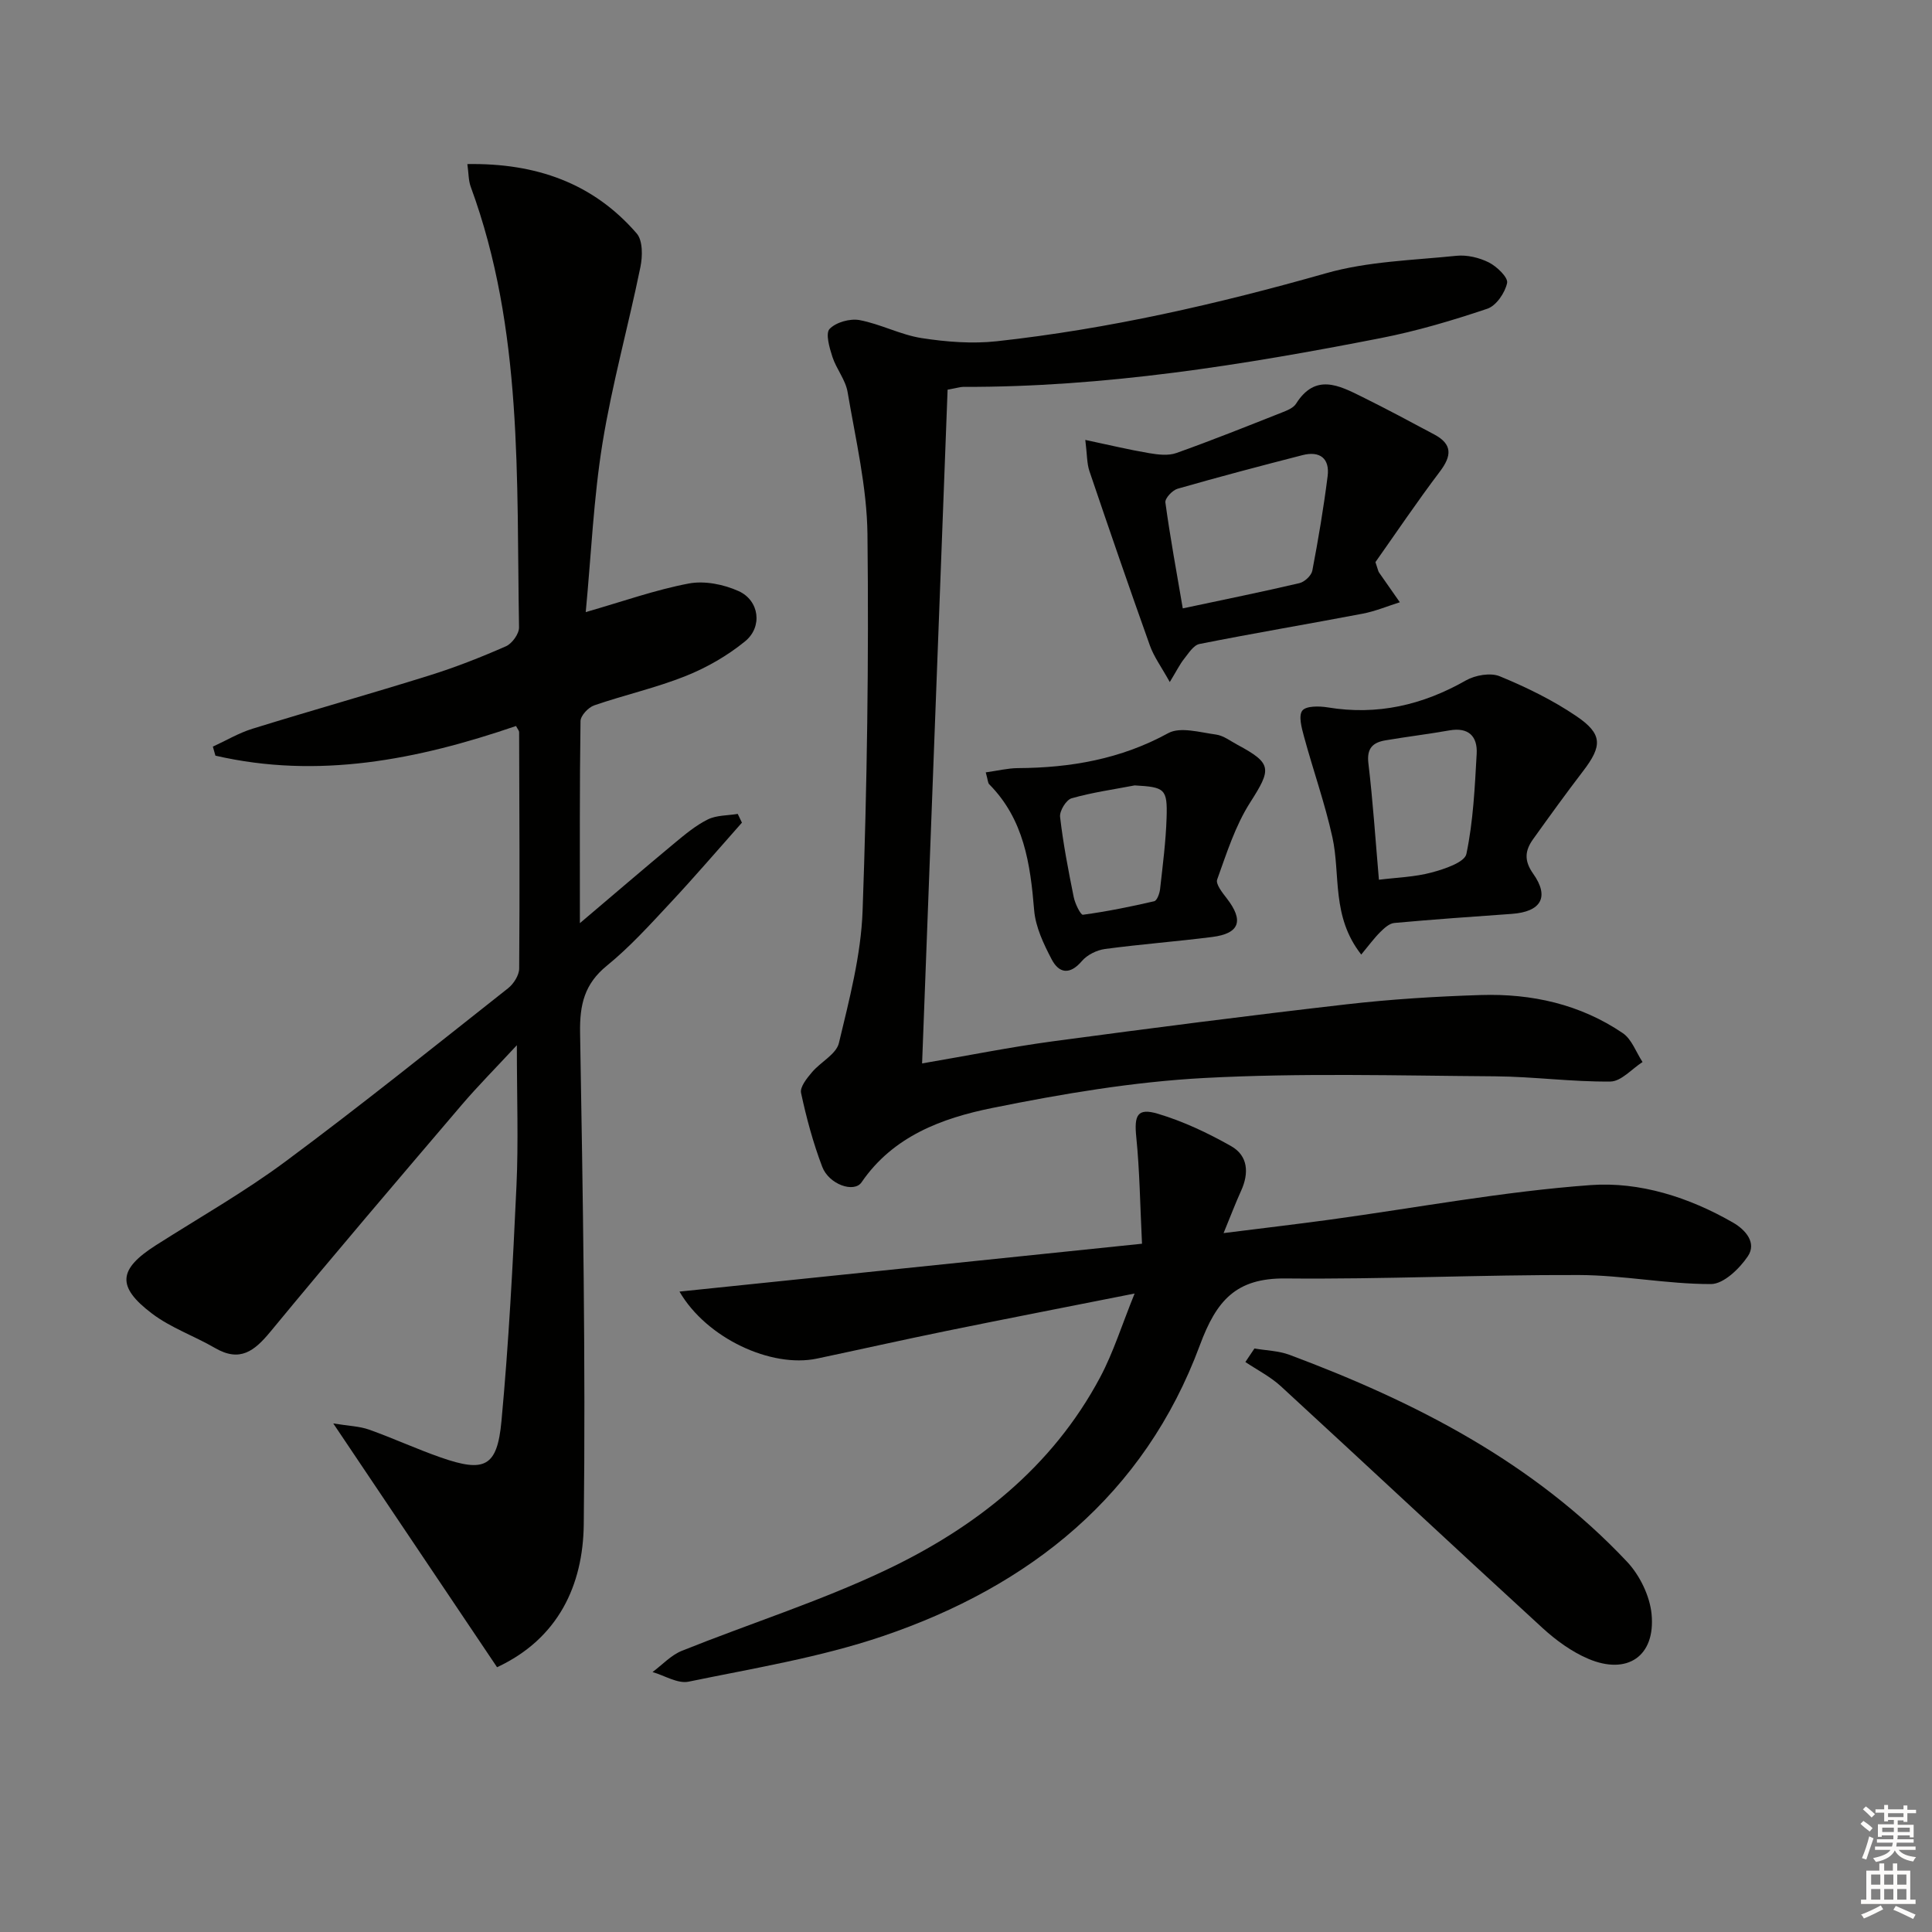 <svg enable-background="new 0 0 400 400" viewBox="0 0 400 400" xmlns="http://www.w3.org/2000/svg"><rect x="0" y="0" width="400" height="400" fill="#808080" stroke="none"/><g fill="#010100"><path d="m106.84 150.31c-20.48 7.01-40.99 11.04-62.24 6.14-.18-.62-.35-1.25-.53-1.87 2.73-1.25 5.35-2.82 8.19-3.7 12.2-3.78 24.5-7.24 36.68-11.05 5.38-1.68 10.66-3.76 15.82-6.03 1.27-.56 2.72-2.58 2.7-3.91-.54-30.7.88-61.64-10-91.22-.48-1.31-.43-2.82-.7-4.7 14.17-.23 26.01 3.9 35.06 14.36 1.28 1.47 1.23 4.74.77 6.96-2.49 12.18-5.86 24.21-7.85 36.46-1.85 11.42-2.34 23.07-3.47 34.98 7.69-2.21 14.41-4.61 21.33-5.92 3.27-.62 7.25.18 10.34 1.58 4.28 1.95 4.99 7.4 1.32 10.39-3.65 2.98-7.93 5.44-12.31 7.19-6.14 2.45-12.67 3.91-18.93 6.07-1.22.42-2.82 2.13-2.83 3.26-.2 13.6-.13 27.21-.13 41.83 7.02-5.95 13.26-11.31 19.59-16.57 2.17-1.8 4.4-3.67 6.89-4.9 1.81-.9 4.12-.8 6.2-1.15.29.6.58 1.21.87 1.81-4.93 5.55-9.76 11.2-14.83 16.62-4.2 4.5-8.38 9.13-13.14 13-4.64 3.78-5.63 8.06-5.54 13.82.58 33.96 1.16 67.93.76 101.88-.15 12.54-5.26 23.63-17.95 29.54-11.09-16.52-22.11-32.91-33.91-50.47 3.19.52 5.42.57 7.42 1.28 5 1.78 9.84 4.02 14.86 5.77 9.06 3.16 11.66 1.95 12.54-7.51 1.51-16.21 2.36-32.48 3.11-48.75.42-9.07.08-18.18.08-29.1-4.38 4.73-8.05 8.41-11.42 12.36-13.27 15.57-26.55 31.12-39.56 46.9-3.34 4.05-6.33 6.45-11.53 3.42-4.28-2.49-9.13-4.16-13.03-7.12-7.4-5.6-6.97-9.19.83-14.16 8.98-5.72 18.28-11 26.81-17.33 15.63-11.6 30.81-23.81 46.09-35.87 1.15-.91 2.28-2.69 2.29-4.07.13-16.33.04-32.65-.01-48.98-.02-.29-.3-.57-.64-1.24z"/><path d="m196.19 80.68c-1.75 46.32-3.5 92.62-5.28 139.49 9.73-1.66 18.34-3.4 27.02-4.57 20.25-2.72 40.51-5.33 60.81-7.66 9.24-1.06 18.55-1.64 27.85-1.93 10.51-.33 20.57 1.9 29.39 7.89 1.86 1.26 2.75 3.95 4.09 5.98-2.21 1.42-4.41 4.01-6.64 4.04-7.96.09-15.94-1.02-23.91-1.08-20.09-.14-40.21-.72-60.25.35-14.68.79-29.37 3.28-43.81 6.2-10.4 2.1-20.55 5.83-27.09 15.4-1.54 2.24-6.75.45-8.14-3.23-1.88-4.94-3.27-10.1-4.38-15.28-.26-1.22 1.2-3.03 2.24-4.26 1.79-2.14 5.05-3.75 5.6-6.08 2.15-9.01 4.57-18.17 4.9-27.35.93-25.95 1.3-51.95 1.01-77.91-.11-9.87-2.46-19.73-4.12-29.54-.43-2.52-2.33-4.76-3.14-7.26-.61-1.88-1.47-4.85-.58-5.78 1.32-1.38 4.22-2.19 6.19-1.83 4.37.82 8.5 3.05 12.87 3.73 5.11.79 10.46 1.21 15.58.65 23.14-2.54 45.74-7.71 68.15-14.08 8.64-2.46 17.94-2.68 26.97-3.61 2.2-.23 4.75.38 6.74 1.38 1.65.84 4.01 3.1 3.77 4.25-.43 2.03-2.25 4.71-4.1 5.33-7.22 2.43-14.59 4.62-22.06 6.08-28.56 5.59-57.25 10.18-86.48 10.1-.5 0-.98.17-3.2.58z"/><path d="m234.91 267.81c-14 2.78-26.5 5.2-38.98 7.75-8.94 1.83-17.85 3.83-26.78 5.72-9.47 2-22.87-4.21-28.47-13.87 31.82-3.29 63.22-6.54 95.76-9.91-.4-8.09-.48-15.13-1.19-22.12-.45-4.47.22-6.06 4.47-4.79 5.27 1.57 10.38 3.99 15.18 6.71 3.51 1.99 3.72 5.58 2.06 9.23-1.14 2.51-2.12 5.09-3.63 8.77 8.17-1.03 15.2-1.85 22.21-2.81 17.92-2.46 35.78-5.82 53.78-7.13 10.15-.74 20.39 2.52 29.51 7.78 2.6 1.5 4.91 4.19 3.04 6.96-1.73 2.57-5.02 5.75-7.63 5.75-9.11.02-18.21-1.84-27.32-1.87-20.26-.07-40.52.91-60.77.71-10.24-.1-14.29 4.54-17.73 13.82-11.5 31.01-35.17 49.91-65.71 60.26-12.96 4.39-26.68 6.62-40.14 9.4-2.26.47-4.97-1.27-7.47-1.99 2.02-1.5 3.83-3.5 6.08-4.4 14-5.62 28.47-10.2 42.07-16.64 18.63-8.82 34.58-21.31 44.53-40 2.73-5.13 4.48-10.8 7.13-17.33z"/><path d="m224.7 91.08c5 1.06 9.08 2.04 13.22 2.74 1.84.31 3.96.57 5.64-.03 7.34-2.61 14.58-5.52 21.83-8.38 1.07-.42 2.39-.94 2.94-1.82 4-6.35 8.87-3.81 13.66-1.44 5.05 2.5 10.02 5.16 14.99 7.82 3.75 2.01 3.6 4.4 1.14 7.65-4.78 6.32-9.21 12.9-13.35 18.76.52 1.52.56 1.87.73 2.13 1.43 2.07 2.88 4.12 4.32 6.18-2.57.81-5.09 1.87-7.72 2.37-11.24 2.14-22.54 4.04-33.76 6.27-1.23.24-2.26 1.92-3.19 3.09-.88 1.1-1.51 2.41-2.96 4.79-1.73-3.12-3.27-5.2-4.11-7.54-4.29-12.01-8.44-24.07-12.53-36.14-.54-1.62-.47-3.44-.85-6.45zm20.18 34.88c8.75-1.86 16.48-3.43 24.16-5.23 1.06-.25 2.46-1.56 2.66-2.57 1.24-6.48 2.34-13.01 3.17-19.56.47-3.7-1.61-5.29-5.2-4.37-8.65 2.22-17.29 4.5-25.87 6.96-1.07.31-2.64 1.99-2.52 2.84.97 7.12 2.28 14.2 3.6 21.93z"/><path d="m281.83 197.63c-6.21-7.9-4.26-16.5-5.97-24.28-1.55-7.04-3.99-13.88-5.88-20.85-.48-1.77-1.18-4.3-.35-5.37.78-1.01 3.52-.96 5.28-.67 10.25 1.69 19.62-.48 28.58-5.58 1.94-1.1 5.1-1.66 7.03-.86 5.48 2.26 10.92 4.91 15.82 8.23 5.51 3.73 5.42 6.19 1.39 11.44-3.53 4.61-6.93 9.32-10.31 14.04-1.66 2.32-1.95 4.4 0 7.15 3.45 4.87 1.62 7.9-4.43 8.33-8.11.58-16.22 1.14-24.31 1.88-1.02.09-2.09 1.06-2.89 1.86-1.33 1.32-2.44 2.85-3.96 4.68zm3.66-15.49c3.69-.46 7.39-.56 10.87-1.49 2.67-.71 6.87-2.1 7.24-3.85 1.42-6.76 1.74-13.78 2.13-20.73.2-3.61-1.67-5.55-5.64-4.85-4.4.78-8.85 1.31-13.25 2.06-2.59.44-3.9 1.62-3.53 4.74.94 7.88 1.46 15.81 2.18 24.12z"/><path d="m259.72 279.19c2.42.42 4.98.47 7.25 1.31 26.07 9.74 50.52 22.26 69.89 42.84 2.63 2.79 4.71 7.06 5.08 10.83.85 8.73-5.03 12.71-13.12 9.26-3.42-1.46-6.64-3.8-9.41-6.33-18.15-16.62-36.11-33.44-54.23-50.1-2.16-1.98-4.88-3.36-7.34-5.01.63-.92 1.25-1.86 1.88-2.8z"/><path d="m204.09 159.91c2.51-.35 4.56-.86 6.62-.88 10.94-.06 21.34-1.86 31.16-7.24 2.51-1.37 6.58-.15 9.88.29 1.56.21 3.01 1.35 4.47 2.13 7.21 3.87 7.04 5 2.59 11.97-3.07 4.81-4.85 10.49-6.81 15.92-.34.95 1.09 2.73 1.99 3.9 3.57 4.6 2.68 7.27-3 7.99-7.39.94-14.84 1.5-22.22 2.49-1.7.23-3.68 1.21-4.77 2.49-2.49 2.91-4.73 2.59-6.27-.36-1.66-3.17-3.33-6.68-3.62-10.16-.79-9.6-2.11-18.81-9.29-26.06-.3-.27-.28-.88-.73-2.48zm30.83 2.7c-4.37.84-8.8 1.45-13.06 2.67-1.12.32-2.53 2.63-2.38 3.86.64 5.56 1.71 11.08 2.82 16.58.27 1.36 1.43 3.73 1.91 3.67 4.96-.67 9.88-1.67 14.76-2.8.58-.14 1.11-1.6 1.21-2.5.55-4.91 1.19-9.83 1.35-14.77.19-6.02-.36-6.36-6.61-6.71z"/></g><path d="m385.2 377.6.6-.6c.6.4 1.3.9 1.9 1.5l-.6.7c-.8-.6-1.4-1.1-1.9-1.6zm.3 7.1c.6-1.4 1.1-2.9 1.5-4.5.3.1.6.3.9.4-.5 1.4-1 2.9-1.5 4.4zm.2-10.1.6-.6c.7.5 1.3 1.1 1.9 1.6l-.7.7c-.6-.6-1.2-1.2-1.8-1.7zm8.4-.8h.8v.9h1.8v.7h-1.8v1.8h-.8v-.3h-1.2v.9h3.3v2.6h-.8v-.4h-2.5c0 .3 0 .6-.1.8h3.4v.7h-3.5c0 .3-.1.6-.1.8h4v.7h-3.5c.7.9 1.9 1.3 3.6 1.5-.2.2-.4.5-.6.9-1.9-.3-3.2-1.1-3.8-2.3-.5 1.1-1.8 2-3.9 2.4-.2-.3-.4-.5-.6-.8 1.9-.4 3.1-.9 3.6-1.7h-3.2v-.7h3.5c.1-.2.1-.5.2-.8h-3.3v-.7h3.4c0-.2 0-.5 0-.8h-2.4v.3h-.8v-2.6h3.3v-.9h-1.2v.3h-.8v-1.8h-1.8v-.7h1.8v-.9h.8v.9h3.2zm-4.4 5.5h2.4c0-.3 0-.6 0-.9h-2.4zm1.2-3.1h3.2v-.8h-3.2zm4.4 2.2h-2.4v.9h2.5v-.9z" fill="#fcfbfa"/><path d="m389.2 385.8h.9v1.5h1.8v-1.5h.9v1.5h2.7v6h1.1v.9h-11.3v-.9h1.1v-6h2.7v-1.5zm.2 8.7.5.8c-1.2.6-2.5 1.3-4 1.9-.2-.3-.3-.6-.6-.8 1.6-.6 3-1.3 4.1-1.9zm-2-4.3h1.9v-2.1h-1.9zm0 3.1h1.9v-2.2h-1.9zm2.7-3.1h1.9v-2.1h-1.9zm0 3.1h1.9v-2.2h-1.9zm2.4 1.3c1.4.6 2.7 1.2 4.1 1.8l-.5.9c-1.5-.7-2.8-1.4-4.1-1.9zm2.2-6.5h-1.9v2.1h1.9zm-1.9 5.2h1.9v-2.2h-1.9z" fill="#fcfbfa"/></svg>